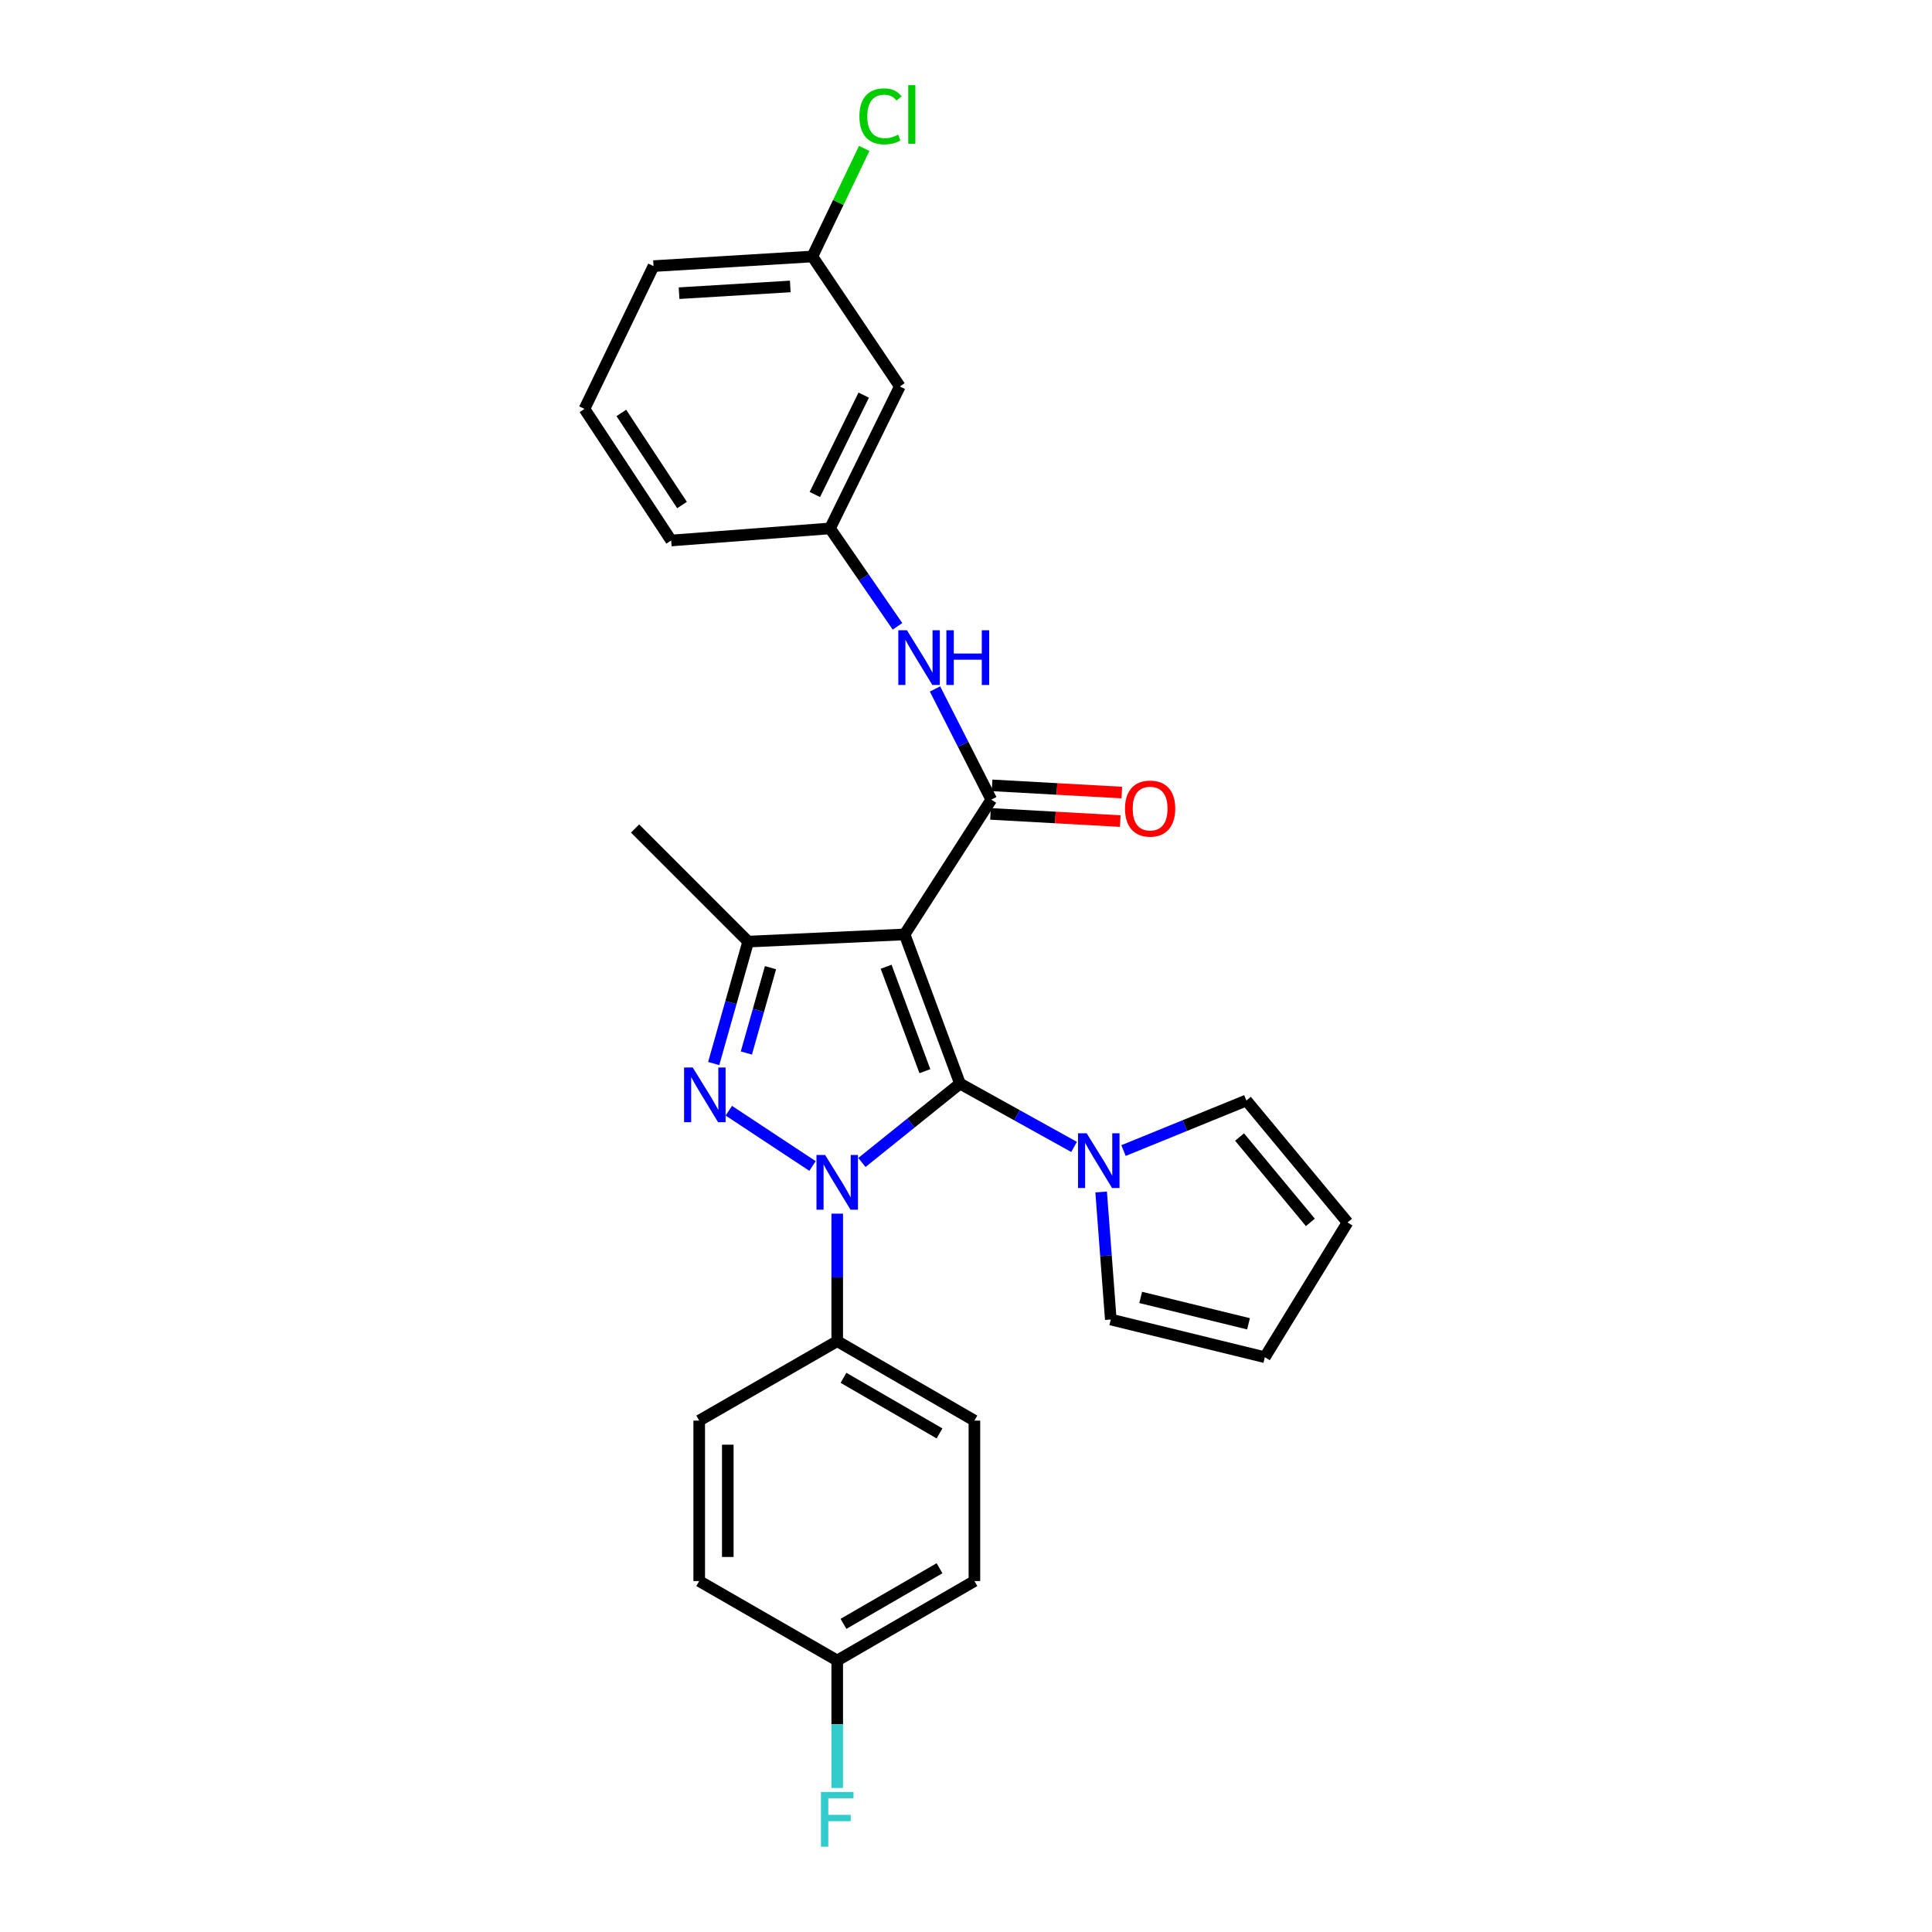 <?xml version='1.0' encoding='iso-8859-1'?>
<svg version='1.1' baseProfile='full'
              xmlns='http://www.w3.org/2000/svg'
                      xmlns:rdkit='http://www.rdkit.org/xml'
                      xmlns:xlink='http://www.w3.org/1999/xlink'
                  xml:space='preserve'
width='1000px' height='1000px' viewBox='0 0 1000 1000'>
<!-- END OF HEADER -->
<rect style='opacity:1.0;fill:#FFFFFF;stroke:none' width='1000' height='1000' x='0' y='0'> </rect>
<path class='bond-0' d='M 496.886,560.881 L 471.506,581.287' style='fill:none;fill-rule:evenodd;stroke:#000000;stroke-width:6px;stroke-linecap:butt;stroke-linejoin:miter;stroke-opacity:1' />
<path class='bond-0' d='M 471.506,581.287 L 446.125,601.692' style='fill:none;fill-rule:evenodd;stroke:#0000FF;stroke-width:6px;stroke-linecap:butt;stroke-linejoin:miter;stroke-opacity:1' />
<path class='bond-1' d='M 496.886,560.881 L 468.222,483.654' style='fill:none;fill-rule:evenodd;stroke:#000000;stroke-width:6px;stroke-linecap:butt;stroke-linejoin:miter;stroke-opacity:1' />
<path class='bond-1' d='M 478.723,554.443 L 458.658,500.384' style='fill:none;fill-rule:evenodd;stroke:#000000;stroke-width:6px;stroke-linecap:butt;stroke-linejoin:miter;stroke-opacity:1' />
<path class='bond-5' d='M 496.886,560.881 L 526.408,577.262' style='fill:none;fill-rule:evenodd;stroke:#000000;stroke-width:6px;stroke-linecap:butt;stroke-linejoin:miter;stroke-opacity:1' />
<path class='bond-5' d='M 526.408,577.262 L 555.93,593.644' style='fill:none;fill-rule:evenodd;stroke:#0000FF;stroke-width:6px;stroke-linecap:butt;stroke-linejoin:miter;stroke-opacity:1' />
<path class='bond-2' d='M 420.554,603.516 L 377.23,574.902' style='fill:none;fill-rule:evenodd;stroke:#0000FF;stroke-width:6px;stroke-linecap:butt;stroke-linejoin:miter;stroke-opacity:1' />
<path class='bond-7' d='M 433.347,628.181 L 433.347,661.185' style='fill:none;fill-rule:evenodd;stroke:#0000FF;stroke-width:6px;stroke-linecap:butt;stroke-linejoin:miter;stroke-opacity:1' />
<path class='bond-7' d='M 433.347,661.185 L 433.347,694.188' style='fill:none;fill-rule:evenodd;stroke:#000000;stroke-width:6px;stroke-linecap:butt;stroke-linejoin:miter;stroke-opacity:1' />
<path class='bond-3' d='M 468.222,483.654 L 387.257,487.376' style='fill:none;fill-rule:evenodd;stroke:#000000;stroke-width:6px;stroke-linecap:butt;stroke-linejoin:miter;stroke-opacity:1' />
<path class='bond-4' d='M 468.222,483.654 L 513.087,413.887' style='fill:none;fill-rule:evenodd;stroke:#000000;stroke-width:6px;stroke-linecap:butt;stroke-linejoin:miter;stroke-opacity:1' />
<path class='bond-27' d='M 369.408,550.485 L 378.332,518.93' style='fill:none;fill-rule:evenodd;stroke:#0000FF;stroke-width:6px;stroke-linecap:butt;stroke-linejoin:miter;stroke-opacity:1' />
<path class='bond-27' d='M 378.332,518.93 L 387.257,487.376' style='fill:none;fill-rule:evenodd;stroke:#000000;stroke-width:6px;stroke-linecap:butt;stroke-linejoin:miter;stroke-opacity:1' />
<path class='bond-27' d='M 386.315,545.043 L 392.562,522.955' style='fill:none;fill-rule:evenodd;stroke:#0000FF;stroke-width:6px;stroke-linecap:butt;stroke-linejoin:miter;stroke-opacity:1' />
<path class='bond-27' d='M 392.562,522.955 L 398.81,500.867' style='fill:none;fill-rule:evenodd;stroke:#000000;stroke-width:6px;stroke-linecap:butt;stroke-linejoin:miter;stroke-opacity:1' />
<path class='bond-19' d='M 387.257,487.376 L 328.712,428.831' style='fill:none;fill-rule:evenodd;stroke:#000000;stroke-width:6px;stroke-linecap:butt;stroke-linejoin:miter;stroke-opacity:1' />
<path class='bond-6' d='M 513.087,413.887 L 498.522,385.245' style='fill:none;fill-rule:evenodd;stroke:#000000;stroke-width:6px;stroke-linecap:butt;stroke-linejoin:miter;stroke-opacity:1' />
<path class='bond-6' d='M 498.522,385.245 L 483.956,356.603' style='fill:none;fill-rule:evenodd;stroke:#0000FF;stroke-width:6px;stroke-linecap:butt;stroke-linejoin:miter;stroke-opacity:1' />
<path class='bond-8' d='M 512.679,421.27 L 546.256,423.129' style='fill:none;fill-rule:evenodd;stroke:#000000;stroke-width:6px;stroke-linecap:butt;stroke-linejoin:miter;stroke-opacity:1' />
<path class='bond-8' d='M 546.256,423.129 L 579.834,424.988' style='fill:none;fill-rule:evenodd;stroke:#FF0000;stroke-width:6px;stroke-linecap:butt;stroke-linejoin:miter;stroke-opacity:1' />
<path class='bond-8' d='M 513.496,406.504 L 547.074,408.363' style='fill:none;fill-rule:evenodd;stroke:#000000;stroke-width:6px;stroke-linecap:butt;stroke-linejoin:miter;stroke-opacity:1' />
<path class='bond-8' d='M 547.074,408.363 L 580.651,410.222' style='fill:none;fill-rule:evenodd;stroke:#FF0000;stroke-width:6px;stroke-linecap:butt;stroke-linejoin:miter;stroke-opacity:1' />
<path class='bond-9' d='M 581.526,595.527 L 613.323,582.57' style='fill:none;fill-rule:evenodd;stroke:#0000FF;stroke-width:6px;stroke-linecap:butt;stroke-linejoin:miter;stroke-opacity:1' />
<path class='bond-9' d='M 613.323,582.57 L 645.121,569.614' style='fill:none;fill-rule:evenodd;stroke:#000000;stroke-width:6px;stroke-linecap:butt;stroke-linejoin:miter;stroke-opacity:1' />
<path class='bond-10' d='M 569.95,616.965 L 572.447,649.973' style='fill:none;fill-rule:evenodd;stroke:#0000FF;stroke-width:6px;stroke-linecap:butt;stroke-linejoin:miter;stroke-opacity:1' />
<path class='bond-10' d='M 572.447,649.973 L 574.943,682.982' style='fill:none;fill-rule:evenodd;stroke:#000000;stroke-width:6px;stroke-linecap:butt;stroke-linejoin:miter;stroke-opacity:1' />
<path class='bond-11' d='M 464.546,324.191 L 447.077,298.849' style='fill:none;fill-rule:evenodd;stroke:#0000FF;stroke-width:6px;stroke-linecap:butt;stroke-linejoin:miter;stroke-opacity:1' />
<path class='bond-11' d='M 447.077,298.849 L 429.609,273.507' style='fill:none;fill-rule:evenodd;stroke:#000000;stroke-width:6px;stroke-linecap:butt;stroke-linejoin:miter;stroke-opacity:1' />
<path class='bond-15' d='M 433.347,694.188 L 504.354,735.307' style='fill:none;fill-rule:evenodd;stroke:#000000;stroke-width:6px;stroke-linecap:butt;stroke-linejoin:miter;stroke-opacity:1' />
<path class='bond-15' d='M 436.587,713.153 L 486.292,741.936' style='fill:none;fill-rule:evenodd;stroke:#000000;stroke-width:6px;stroke-linecap:butt;stroke-linejoin:miter;stroke-opacity:1' />
<path class='bond-16' d='M 433.347,694.188 L 361.912,735.307' style='fill:none;fill-rule:evenodd;stroke:#000000;stroke-width:6px;stroke-linecap:butt;stroke-linejoin:miter;stroke-opacity:1' />
<path class='bond-14' d='M 645.121,569.614 L 697.479,632.735' style='fill:none;fill-rule:evenodd;stroke:#000000;stroke-width:6px;stroke-linecap:butt;stroke-linejoin:miter;stroke-opacity:1' />
<path class='bond-14' d='M 641.593,588.524 L 678.243,632.708' style='fill:none;fill-rule:evenodd;stroke:#000000;stroke-width:6px;stroke-linecap:butt;stroke-linejoin:miter;stroke-opacity:1' />
<path class='bond-13' d='M 574.943,682.982 L 654.676,702.486' style='fill:none;fill-rule:evenodd;stroke:#000000;stroke-width:6px;stroke-linecap:butt;stroke-linejoin:miter;stroke-opacity:1' />
<path class='bond-13' d='M 590.417,671.543 L 646.23,685.195' style='fill:none;fill-rule:evenodd;stroke:#000000;stroke-width:6px;stroke-linecap:butt;stroke-linejoin:miter;stroke-opacity:1' />
<path class='bond-12' d='M 429.609,273.507 L 465.749,200.018' style='fill:none;fill-rule:evenodd;stroke:#000000;stroke-width:6px;stroke-linecap:butt;stroke-linejoin:miter;stroke-opacity:1' />
<path class='bond-12' d='M 421.759,255.957 L 447.058,204.515' style='fill:none;fill-rule:evenodd;stroke:#000000;stroke-width:6px;stroke-linecap:butt;stroke-linejoin:miter;stroke-opacity:1' />
<path class='bond-25' d='M 429.609,273.507 L 347.395,279.759' style='fill:none;fill-rule:evenodd;stroke:#000000;stroke-width:6px;stroke-linecap:butt;stroke-linejoin:miter;stroke-opacity:1' />
<path class='bond-17' d='M 465.749,200.018 L 420.481,132.756' style='fill:none;fill-rule:evenodd;stroke:#000000;stroke-width:6px;stroke-linecap:butt;stroke-linejoin:miter;stroke-opacity:1' />
<path class='bond-28' d='M 654.676,702.486 L 697.479,632.735' style='fill:none;fill-rule:evenodd;stroke:#000000;stroke-width:6px;stroke-linecap:butt;stroke-linejoin:miter;stroke-opacity:1' />
<path class='bond-21' d='M 504.354,735.307 L 504.354,818.35' style='fill:none;fill-rule:evenodd;stroke:#000000;stroke-width:6px;stroke-linecap:butt;stroke-linejoin:miter;stroke-opacity:1' />
<path class='bond-20' d='M 361.912,735.307 L 361.912,818.35' style='fill:none;fill-rule:evenodd;stroke:#000000;stroke-width:6px;stroke-linecap:butt;stroke-linejoin:miter;stroke-opacity:1' />
<path class='bond-20' d='M 376.7,747.763 L 376.7,805.894' style='fill:none;fill-rule:evenodd;stroke:#000000;stroke-width:6px;stroke-linecap:butt;stroke-linejoin:miter;stroke-opacity:1' />
<path class='bond-22' d='M 420.481,132.756 L 433.899,104.789' style='fill:none;fill-rule:evenodd;stroke:#000000;stroke-width:6px;stroke-linecap:butt;stroke-linejoin:miter;stroke-opacity:1' />
<path class='bond-22' d='M 433.899,104.789 L 447.317,76.821' style='fill:none;fill-rule:evenodd;stroke:#00CC00;stroke-width:6px;stroke-linecap:butt;stroke-linejoin:miter;stroke-opacity:1' />
<path class='bond-30' d='M 420.481,132.756 L 338.251,137.735' style='fill:none;fill-rule:evenodd;stroke:#000000;stroke-width:6px;stroke-linecap:butt;stroke-linejoin:miter;stroke-opacity:1' />
<path class='bond-30' d='M 409.04,148.264 L 351.479,151.749' style='fill:none;fill-rule:evenodd;stroke:#000000;stroke-width:6px;stroke-linecap:butt;stroke-linejoin:miter;stroke-opacity:1' />
<path class='bond-18' d='M 433.347,859.47 L 361.912,818.35' style='fill:none;fill-rule:evenodd;stroke:#000000;stroke-width:6px;stroke-linecap:butt;stroke-linejoin:miter;stroke-opacity:1' />
<path class='bond-23' d='M 433.347,859.47 L 433.347,892.469' style='fill:none;fill-rule:evenodd;stroke:#000000;stroke-width:6px;stroke-linecap:butt;stroke-linejoin:miter;stroke-opacity:1' />
<path class='bond-23' d='M 433.347,892.469 L 433.347,925.468' style='fill:none;fill-rule:evenodd;stroke:#33CCCC;stroke-width:6px;stroke-linecap:butt;stroke-linejoin:miter;stroke-opacity:1' />
<path class='bond-29' d='M 433.347,859.47 L 504.354,818.35' style='fill:none;fill-rule:evenodd;stroke:#000000;stroke-width:6px;stroke-linecap:butt;stroke-linejoin:miter;stroke-opacity:1' />
<path class='bond-29' d='M 436.587,840.505 L 486.292,811.721' style='fill:none;fill-rule:evenodd;stroke:#000000;stroke-width:6px;stroke-linecap:butt;stroke-linejoin:miter;stroke-opacity:1' />
<path class='bond-24' d='M 302.521,211.651 L 347.395,279.759' style='fill:none;fill-rule:evenodd;stroke:#000000;stroke-width:6px;stroke-linecap:butt;stroke-linejoin:miter;stroke-opacity:1' />
<path class='bond-24' d='M 321.601,213.731 L 353.012,261.406' style='fill:none;fill-rule:evenodd;stroke:#000000;stroke-width:6px;stroke-linecap:butt;stroke-linejoin:miter;stroke-opacity:1' />
<path class='bond-26' d='M 302.521,211.651 L 338.251,137.735' style='fill:none;fill-rule:evenodd;stroke:#000000;stroke-width:6px;stroke-linecap:butt;stroke-linejoin:miter;stroke-opacity:1' />
<path  class='atom-1' d='M 427.087 597.806
L 436.367 612.806
Q 437.287 614.286, 438.767 616.966
Q 440.247 619.646, 440.327 619.806
L 440.327 597.806
L 444.087 597.806
L 444.087 626.126
L 440.207 626.126
L 430.247 609.726
Q 429.087 607.806, 427.847 605.606
Q 426.647 603.406, 426.287 602.726
L 426.287 626.126
L 422.607 626.126
L 422.607 597.806
L 427.087 597.806
' fill='#0000FF'/>
<path  class='atom-3' d='M 358.56 552.546
L 367.84 567.546
Q 368.76 569.026, 370.24 571.706
Q 371.72 574.386, 371.8 574.546
L 371.8 552.546
L 375.56 552.546
L 375.56 580.866
L 371.68 580.866
L 361.72 564.466
Q 360.56 562.546, 359.32 560.346
Q 358.12 558.146, 357.76 557.466
L 357.76 580.866
L 354.08 580.866
L 354.08 552.546
L 358.56 552.546
' fill='#0000FF'/>
<path  class='atom-6' d='M 562.464 586.583
L 571.744 601.583
Q 572.664 603.063, 574.144 605.743
Q 575.624 608.423, 575.704 608.583
L 575.704 586.583
L 579.464 586.583
L 579.464 614.903
L 575.584 614.903
L 565.624 598.503
Q 564.464 596.583, 563.224 594.383
Q 562.024 592.183, 561.664 591.503
L 561.664 614.903
L 557.984 614.903
L 557.984 586.583
L 562.464 586.583
' fill='#0000FF'/>
<path  class='atom-7' d='M 469.446 326.222
L 478.726 341.222
Q 479.646 342.702, 481.126 345.382
Q 482.606 348.062, 482.686 348.222
L 482.686 326.222
L 486.446 326.222
L 486.446 354.542
L 482.566 354.542
L 472.606 338.142
Q 471.446 336.222, 470.206 334.022
Q 469.006 331.822, 468.646 331.142
L 468.646 354.542
L 464.966 354.542
L 464.966 326.222
L 469.446 326.222
' fill='#0000FF'/>
<path  class='atom-7' d='M 489.846 326.222
L 493.686 326.222
L 493.686 338.262
L 508.166 338.262
L 508.166 326.222
L 512.006 326.222
L 512.006 354.542
L 508.166 354.542
L 508.166 341.462
L 493.686 341.462
L 493.686 354.542
L 489.846 354.542
L 489.846 326.222
' fill='#0000FF'/>
<path  class='atom-9' d='M 582.301 418.518
Q 582.301 411.718, 585.661 407.918
Q 589.021 404.118, 595.301 404.118
Q 601.581 404.118, 604.941 407.918
Q 608.301 411.718, 608.301 418.518
Q 608.301 425.398, 604.901 429.318
Q 601.501 433.198, 595.301 433.198
Q 589.061 433.198, 585.661 429.318
Q 582.301 425.438, 582.301 418.518
M 595.301 429.998
Q 599.621 429.998, 601.941 427.118
Q 604.301 424.198, 604.301 418.518
Q 604.301 412.958, 601.941 410.158
Q 599.621 407.318, 595.301 407.318
Q 590.981 407.318, 588.621 410.118
Q 586.301 412.918, 586.301 418.518
Q 586.301 424.238, 588.621 427.118
Q 590.981 429.998, 595.301 429.998
' fill='#FF0000'/>
<path  class='atom-23' d='M 444.831 60.223
Q 444.831 53.183, 448.111 49.503
Q 451.431 45.783, 457.711 45.783
Q 463.551 45.783, 466.671 49.903
L 464.031 52.063
Q 461.751 49.063, 457.711 49.063
Q 453.431 49.063, 451.151 51.943
Q 448.911 54.783, 448.911 60.223
Q 448.911 65.823, 451.231 68.703
Q 453.591 71.583, 458.151 71.583
Q 461.271 71.583, 464.911 69.703
L 466.031 72.703
Q 464.551 73.663, 462.311 74.223
Q 460.071 74.783, 457.591 74.783
Q 451.431 74.783, 448.111 71.023
Q 444.831 67.263, 444.831 60.223
' fill='#00CC00'/>
<path  class='atom-23' d='M 470.111 44.063
L 473.791 44.063
L 473.791 74.423
L 470.111 74.423
L 470.111 44.063
' fill='#00CC00'/>
<path  class='atom-24' d='M 424.927 927.523
L 441.767 927.523
L 441.767 930.763
L 428.727 930.763
L 428.727 939.363
L 440.327 939.363
L 440.327 942.643
L 428.727 942.643
L 428.727 955.843
L 424.927 955.843
L 424.927 927.523
' fill='#33CCCC'/>
</svg>
